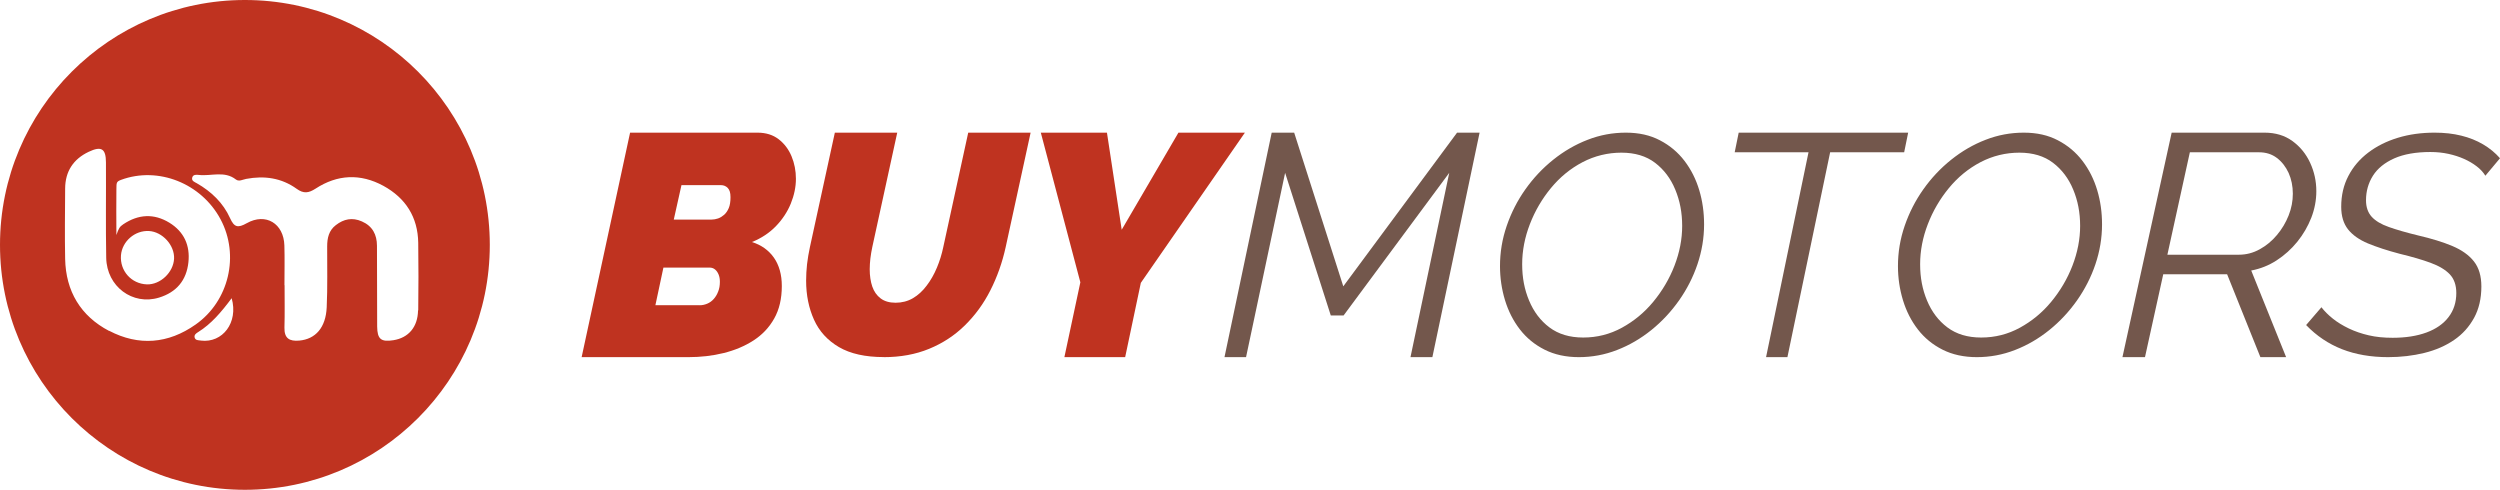 <svg width="245" height="48" viewBox="0 0 245 48" fill="none" xmlns="http://www.w3.org/2000/svg">
<g clip-path="url(#clip0_919_9053)">
<path d="M24 0C10.746 0 0 10.746 0 24C0 37.254 10.746 48 24 48C37.254 48 48 37.254 48 24C48 10.746 37.261 0 24 0ZM10.694 32.432C7.907 30.974 6.449 28.543 6.384 25.374C6.339 23.08 6.371 20.779 6.384 18.485C6.39 16.799 7.188 15.587 8.698 14.874C9.936 14.291 10.377 14.563 10.383 15.911C10.402 19.029 10.351 22.153 10.409 25.27C10.461 28.083 13.001 29.956 15.581 29.166C17.298 28.641 18.277 27.474 18.465 25.698C18.64 24.052 18.037 22.71 16.605 21.829C15.082 20.895 13.552 20.993 12.081 21.978C11.725 22.218 11.634 22.373 11.407 23.034C11.407 21.33 11.381 19.956 11.407 18.582C11.42 17.914 11.381 17.81 11.854 17.629C15.497 16.281 19.729 17.959 21.615 21.492C23.494 25.011 22.445 29.503 19.172 31.803C16.482 33.702 13.585 33.929 10.7 32.419L10.694 32.432ZM11.854 25.024C11.964 23.65 13.222 22.561 14.602 22.639C15.924 22.717 17.123 24.039 17.059 25.355C16.994 26.696 15.71 27.908 14.401 27.869C12.872 27.817 11.738 26.547 11.854 25.024ZM19.69 33.372C19.437 33.34 19.133 33.372 19.068 33.048C19.022 32.808 19.23 32.659 19.411 32.549C20.714 31.739 21.686 30.585 22.704 29.224C23.378 31.622 21.803 33.631 19.697 33.378L19.69 33.372ZM40.968 30.416C40.942 32.056 40.028 33.106 38.557 33.34C37.345 33.534 36.975 33.242 36.962 31.998C36.943 29.36 36.962 26.716 36.943 24.078C36.937 23.002 36.515 22.159 35.465 21.699C34.526 21.284 33.689 21.459 32.912 22.062C32.225 22.587 32.063 23.332 32.063 24.143C32.056 26.132 32.108 28.128 32.017 30.118C31.927 32.114 30.916 33.236 29.328 33.378C28.368 33.463 27.85 33.164 27.876 32.102C27.915 30.715 27.889 29.334 27.889 27.947H27.876C27.876 26.651 27.908 25.348 27.869 24.052C27.805 21.907 26.048 20.824 24.181 21.874C23.306 22.367 22.95 22.276 22.548 21.382C21.868 19.878 20.714 18.776 19.288 17.959C19.074 17.836 18.757 17.739 18.834 17.415C18.912 17.084 19.249 17.117 19.483 17.143C20.695 17.285 21.984 16.709 23.119 17.59C23.417 17.823 23.786 17.596 24.123 17.532C25.905 17.195 27.591 17.434 29.075 18.504C29.755 18.997 30.248 18.925 30.928 18.485C33.067 17.091 35.323 16.987 37.572 18.212C39.749 19.405 40.948 21.271 40.987 23.793C41.013 26.003 41.02 28.206 40.987 30.416H40.968Z" fill="#BF3320"/>
<path d="M61.747 13H74.228C75.066 13 75.76 13.219 76.317 13.652C76.874 14.084 77.293 14.646 77.574 15.323C77.856 16.001 78 16.737 78 17.524C78 18.311 77.83 19.137 77.496 19.957C77.162 20.77 76.671 21.512 76.035 22.17C75.394 22.829 74.615 23.345 73.691 23.719C74.615 24.01 75.328 24.52 75.846 25.255C76.356 25.991 76.618 26.914 76.618 28.03C76.618 29.269 76.37 30.328 75.878 31.205C75.387 32.083 74.713 32.799 73.849 33.361C72.991 33.916 72.008 34.329 70.908 34.6C69.808 34.871 68.662 35 67.464 35H57L61.747 13.007V13ZM68.571 29.915C68.82 29.915 69.068 29.863 69.311 29.76C69.553 29.657 69.762 29.508 69.939 29.308C70.116 29.114 70.267 28.869 70.378 28.579C70.496 28.288 70.548 27.972 70.548 27.617C70.548 27.346 70.509 27.114 70.424 26.907C70.339 26.701 70.227 26.533 70.077 26.41C69.933 26.288 69.749 26.223 69.54 26.223H65.015L64.229 29.908H68.564L68.571 29.915ZM69.736 21.519C69.946 21.519 70.155 21.48 70.365 21.409C70.574 21.338 70.771 21.215 70.961 21.054C71.151 20.886 71.301 20.667 71.419 20.389C71.537 20.112 71.589 19.757 71.589 19.318C71.589 18.879 71.498 18.608 71.321 18.421C71.144 18.234 70.915 18.143 70.646 18.143H66.783L66.03 21.519H69.736Z" fill="#BF3320"/>
<path d="M86.616 34.994C84.8 34.994 83.331 34.667 82.214 34.013C81.097 33.359 80.28 32.462 79.771 31.328C79.261 30.194 79 28.918 79 27.502C79 26.97 79.033 26.432 79.091 25.887C79.157 25.343 79.248 24.785 79.372 24.215L81.815 13H87.929L85.486 24.208C85.401 24.599 85.343 24.971 85.297 25.33C85.258 25.689 85.232 26.041 85.232 26.387C85.232 27.022 85.317 27.585 85.48 28.073C85.65 28.566 85.918 28.951 86.296 29.239C86.675 29.527 87.165 29.668 87.773 29.668C88.38 29.668 88.961 29.521 89.464 29.226C89.967 28.931 90.418 28.521 90.81 27.996C91.208 27.477 91.542 26.887 91.816 26.233C92.09 25.58 92.299 24.9 92.443 24.208L94.886 13H101L98.557 24.215C98.224 25.733 97.721 27.143 97.055 28.457C96.388 29.771 95.552 30.911 94.546 31.898C93.54 32.885 92.378 33.641 91.052 34.186C89.726 34.731 88.243 35 86.616 35V34.994Z" fill="#BF3320"/>
<path d="M105.871 27.654L102 13H108.481L109.927 22.515L115.487 13H122L111.802 27.718L110.266 35H104.31L105.877 27.654H105.871Z" fill="#BF3320"/>
<path d="M124.621 13H126.829L131.642 28.06L142.792 13H145L140.373 35H138.228L142.026 16.938L131.673 30.914H130.416L125.942 16.938L122.113 35H120L124.627 13H124.621Z" fill="#73574C"/>
<path d="M154.732 35C153.466 35 152.342 34.758 151.371 34.268C150.399 33.778 149.594 33.116 148.949 32.282C148.304 31.448 147.818 30.493 147.492 29.424C147.166 28.354 147 27.24 147 26.075C147 24.732 147.217 23.414 147.658 22.135C148.099 20.849 148.706 19.659 149.486 18.557C150.265 17.456 151.173 16.488 152.214 15.655C153.256 14.821 154.38 14.165 155.588 13.7C156.796 13.229 158.042 13 159.332 13C160.623 13 161.716 13.248 162.674 13.751C163.633 14.248 164.438 14.922 165.083 15.769C165.728 16.616 166.208 17.571 166.527 18.64C166.847 19.709 167 20.823 167 21.988C167 23.312 166.783 24.611 166.355 25.884C165.927 27.157 165.319 28.341 164.546 29.443C163.767 30.544 162.866 31.512 161.831 32.346C160.796 33.179 159.677 33.835 158.47 34.3C157.262 34.771 156.016 35 154.725 35H154.732ZM155.16 33.078C156.508 33.078 157.773 32.759 158.949 32.116C160.125 31.473 161.153 30.627 162.029 29.564C162.904 28.501 163.601 27.329 164.099 26.037C164.597 24.745 164.853 23.446 164.853 22.141C164.853 20.836 164.629 19.671 164.176 18.583C163.728 17.494 163.064 16.616 162.195 15.954C161.326 15.292 160.227 14.961 158.898 14.961C157.569 14.961 156.278 15.273 155.096 15.89C153.907 16.514 152.879 17.354 151.997 18.424C151.115 19.493 150.425 20.677 149.927 21.969C149.428 23.262 149.173 24.573 149.173 25.897C149.173 27.221 149.396 28.367 149.85 29.455C150.304 30.544 150.962 31.422 151.843 32.084C152.725 32.746 153.824 33.078 155.153 33.078H155.16Z" fill="#73574C"/>
<path d="M177.222 14.924H170L170.392 13H187L186.608 14.924H179.354L175.167 35H173.074L177.235 14.924H177.222Z" fill="#73574C"/>
<path d="M193.732 35C192.466 35 191.342 34.758 190.371 34.268C189.399 33.778 188.594 33.116 187.949 32.282C187.304 31.448 186.818 30.493 186.492 29.424C186.166 28.354 186 27.24 186 26.075C186 24.732 186.217 23.414 186.658 22.135C187.099 20.849 187.706 19.659 188.486 18.557C189.265 17.456 190.173 16.488 191.214 15.655C192.256 14.821 193.38 14.165 194.588 13.7C195.796 13.229 197.042 13 198.332 13C199.623 13 200.716 13.248 201.674 13.751C202.633 14.248 203.438 14.922 204.083 15.769C204.728 16.616 205.208 17.571 205.527 18.64C205.847 19.709 206 20.823 206 21.988C206 23.312 205.783 24.611 205.355 25.884C204.927 27.157 204.319 28.341 203.546 29.443C202.767 30.544 201.866 31.512 200.831 32.346C199.796 33.179 198.677 33.835 197.47 34.3C196.262 34.771 195.016 35 193.725 35H193.732ZM194.16 33.078C195.508 33.078 196.773 32.759 197.949 32.116C199.125 31.473 200.153 30.627 201.029 29.564C201.904 28.501 202.601 27.329 203.099 26.037C203.597 24.745 203.853 23.446 203.853 22.141C203.853 20.836 203.629 19.671 203.176 18.583C202.728 17.494 202.064 16.616 201.195 15.954C200.326 15.292 199.227 14.961 197.898 14.961C196.569 14.961 195.278 15.273 194.096 15.89C192.907 16.514 191.879 17.354 190.997 18.424C190.115 19.493 189.425 20.677 188.927 21.969C188.428 23.262 188.173 24.573 188.173 25.897C188.173 27.221 188.396 28.367 188.85 29.455C189.304 30.544 189.962 31.422 190.843 32.084C191.725 32.746 192.824 33.078 194.153 33.078H194.16Z" fill="#73574C"/>
<path d="M208 35L212.823 13H221.924C222.988 13 223.9 13.271 224.652 13.82C225.41 14.368 225.989 15.079 226.395 15.957C226.8 16.834 227 17.758 227 18.732C227 19.623 226.834 20.488 226.508 21.334C226.175 22.18 225.723 22.967 225.137 23.69C224.552 24.413 223.873 25.02 223.108 25.517C222.343 26.014 221.512 26.343 220.62 26.511L224.04 35H221.518L218.258 26.879H211.998L210.209 35H208.007H208ZM219.403 24.962C220.128 24.962 220.806 24.788 221.445 24.433C222.084 24.084 222.649 23.619 223.135 23.038C223.627 22.457 224.006 21.818 224.286 21.114C224.565 20.411 224.698 19.701 224.698 18.978C224.698 18.255 224.558 17.558 224.286 16.951C224.006 16.344 223.627 15.853 223.135 15.479C222.643 15.104 222.057 14.924 221.378 14.924H214.606L212.404 24.962H219.396H219.403Z" fill="#73574C"/>
<path d="M234.026 35C232.347 35 230.846 34.739 229.519 34.223C228.191 33.701 227.016 32.912 226 31.855L227.5 30.111C227.799 30.499 228.171 30.869 228.616 31.225C229.06 31.582 229.585 31.9 230.176 32.186C230.773 32.473 231.424 32.696 232.134 32.861C232.845 33.027 233.628 33.103 234.478 33.103C235.752 33.103 236.854 32.931 237.79 32.587C238.726 32.244 239.45 31.741 239.955 31.079C240.466 30.417 240.718 29.627 240.718 28.717C240.718 27.947 240.506 27.336 240.081 26.884C239.656 26.438 239.032 26.062 238.202 25.757C237.372 25.451 236.363 25.159 235.175 24.872C233.94 24.547 232.904 24.204 232.055 23.854C231.205 23.497 230.554 23.039 230.109 22.479C229.665 21.918 229.439 21.18 229.439 20.263C229.439 19.143 229.671 18.137 230.143 17.24C230.607 16.342 231.258 15.585 232.088 14.954C232.918 14.324 233.88 13.84 234.989 13.503C236.097 13.165 237.292 13 238.587 13C239.543 13 240.413 13.095 241.203 13.293C241.986 13.484 242.703 13.77 243.34 14.146C243.978 14.521 244.529 14.973 245 15.508L243.566 17.221C243.354 16.877 243.068 16.565 242.703 16.291C242.345 16.017 241.933 15.775 241.475 15.572C241.017 15.368 240.512 15.203 239.961 15.082C239.41 14.961 238.813 14.897 238.175 14.897C236.755 14.897 235.573 15.107 234.637 15.521C233.701 15.941 233.004 16.501 232.552 17.214C232.101 17.927 231.869 18.729 231.869 19.627C231.869 20.295 232.055 20.836 232.426 21.244C232.798 21.651 233.362 21.988 234.113 22.249C234.869 22.517 235.819 22.791 236.967 23.071C238.282 23.376 239.404 23.72 240.326 24.108C241.249 24.497 241.959 24.999 242.444 25.617C242.935 26.241 243.174 27.056 243.174 28.074C243.174 29.252 242.935 30.283 242.457 31.155C241.979 32.027 241.329 32.753 240.499 33.319C239.669 33.886 238.7 34.312 237.585 34.586C236.469 34.86 235.288 35 234.033 35H234.026Z" fill="#73574C"/>
</g>
<defs>
<clipPath id="clip0_919_9053">
<rect width="245" height="48" fill="white"/>
</clipPath>
</defs>
</svg>
